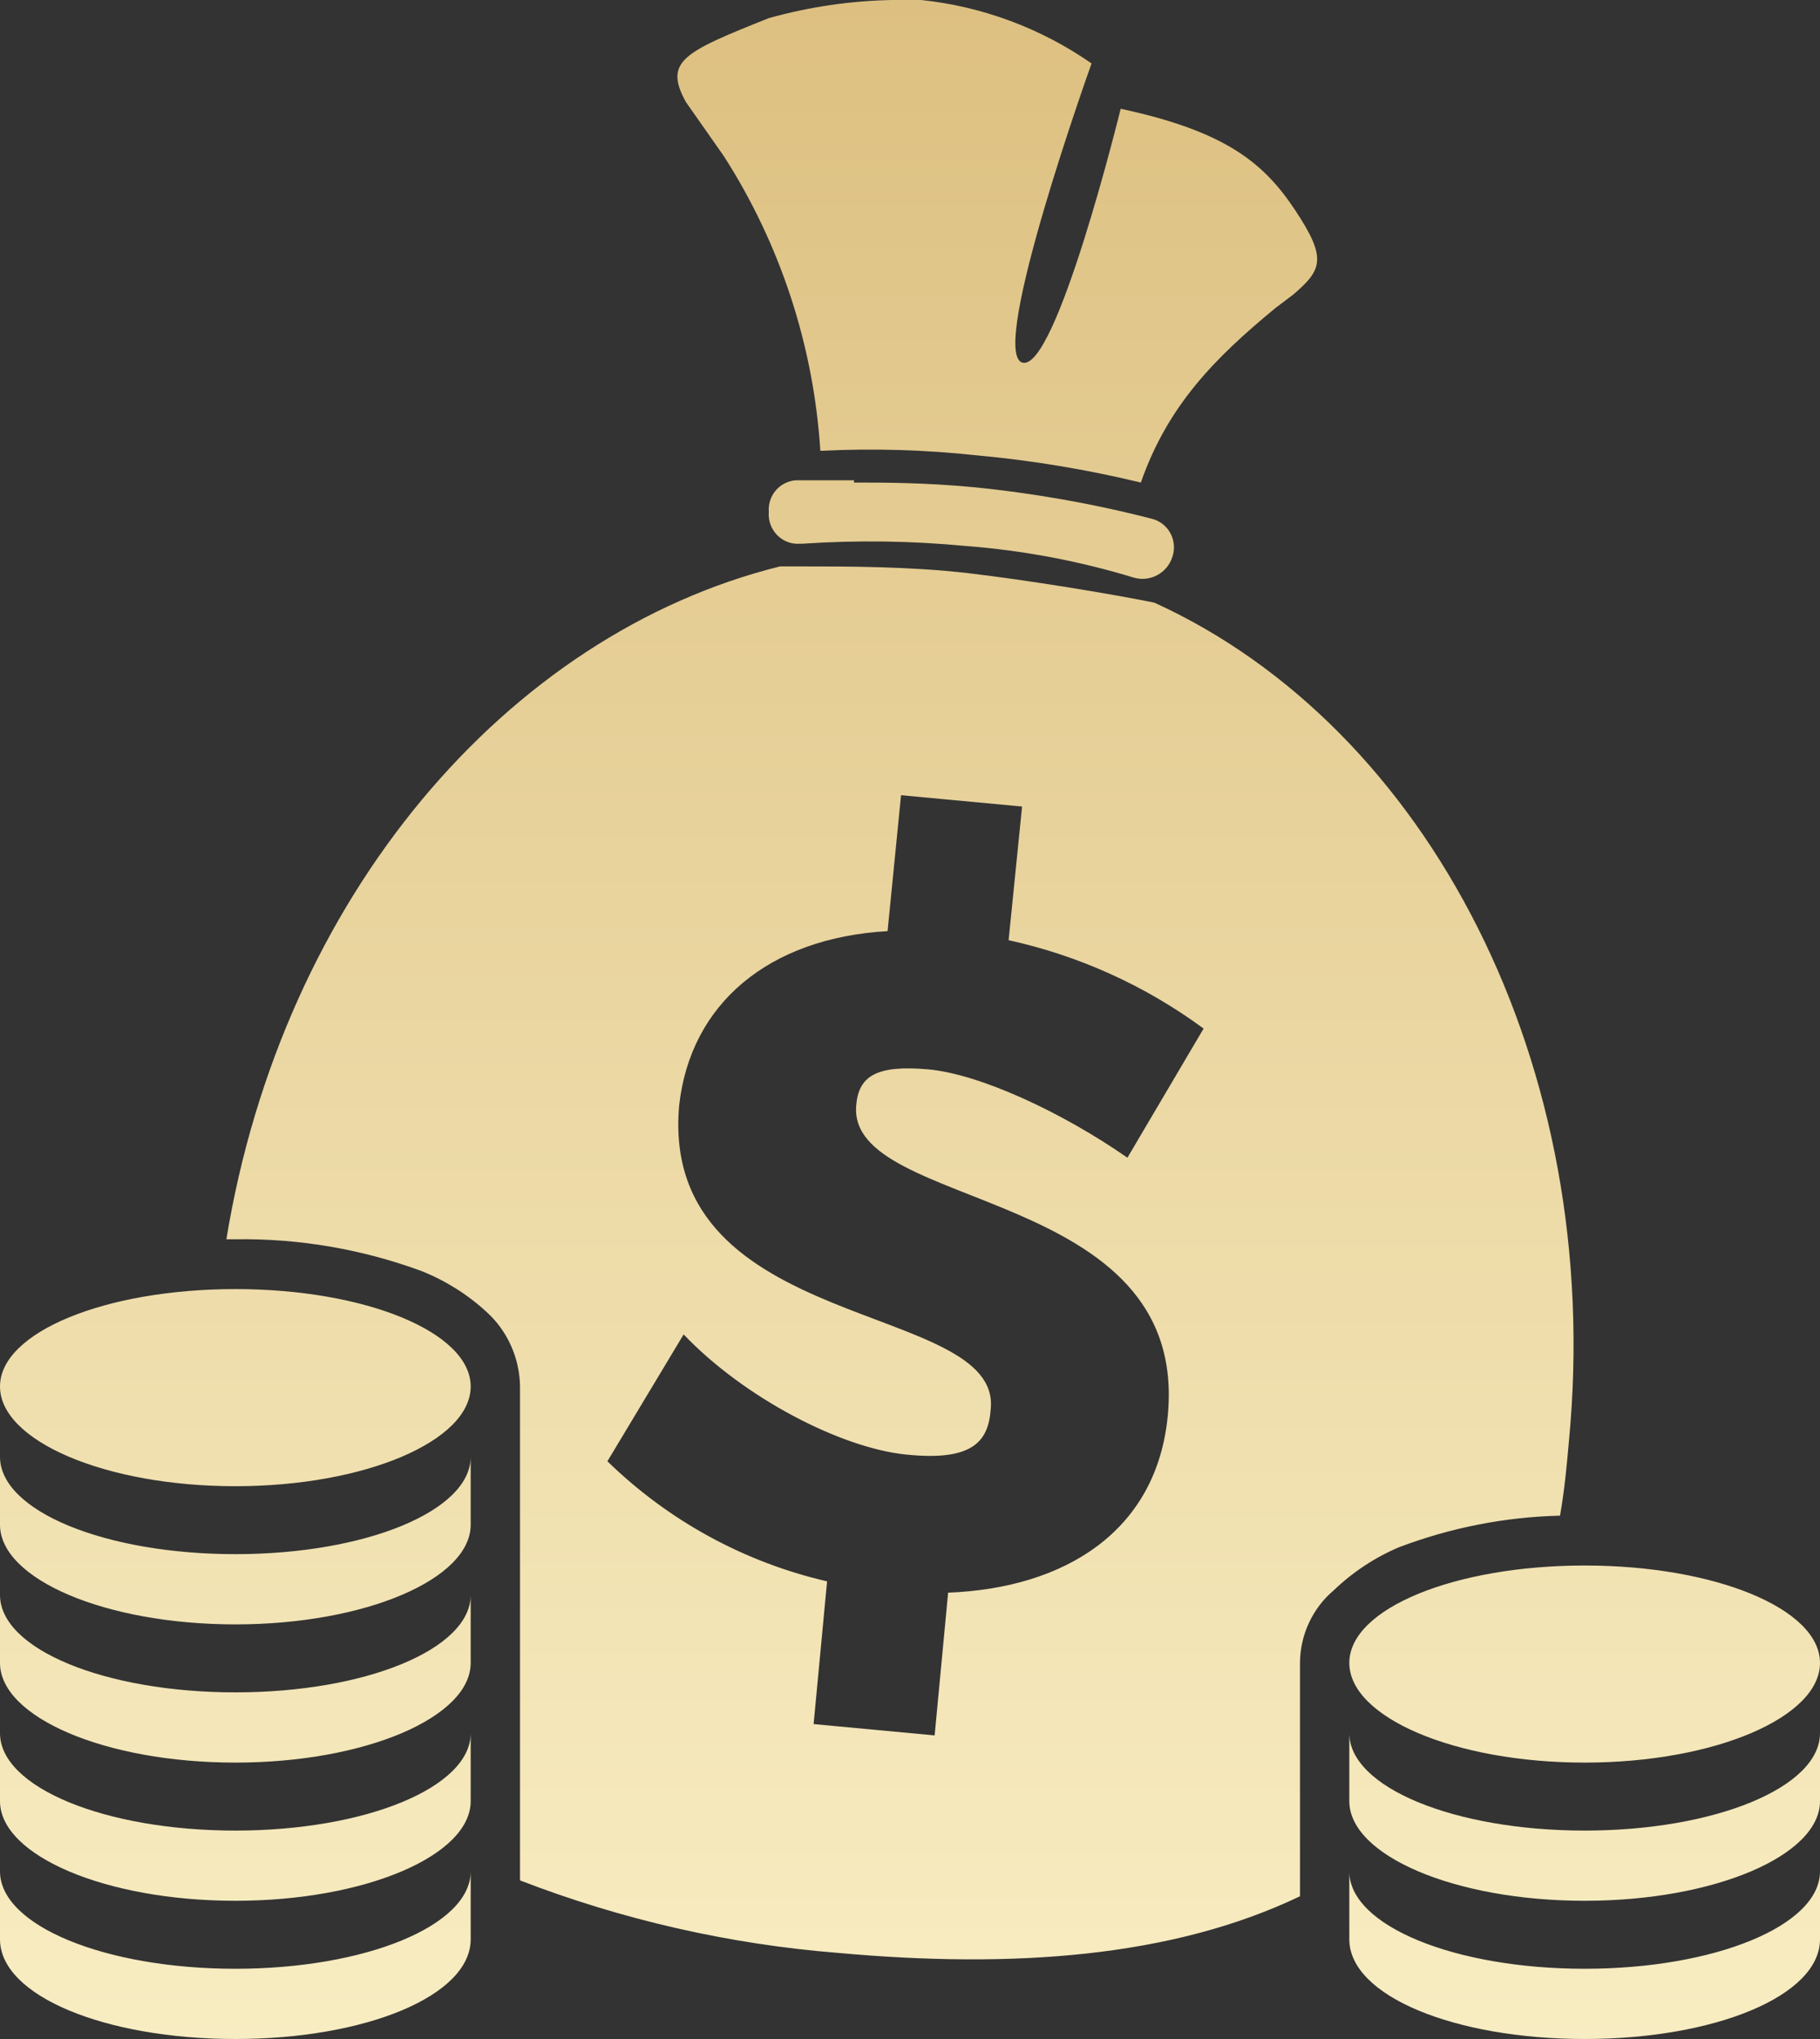 <?xml version="1.0" encoding="UTF-8"?> <svg xmlns="http://www.w3.org/2000/svg" width="50" height="56" viewBox="0 0 50 56" fill="none"><rect x="0" y="0" width="50" height="56" fill="#333333" stroke="none"/> <path d="M24.507 0C23.362 0.022 22.224 0.189 21.121 0.498C18.781 1.431 18.227 1.68 18.842 2.8L19.889 4.293C21.442 6.716 22.354 9.501 22.537 12.382C23.975 12.31 25.416 12.352 26.847 12.507C28.361 12.646 29.864 12.896 31.342 13.253C32.081 11.138 33.374 9.831 35.037 8.462L35.53 8.089C36.33 7.404 36.453 7.093 35.591 5.787C34.729 4.48 33.682 3.609 30.788 2.987C30.788 2.987 29.003 10.267 28.079 9.956C27.155 9.644 29.988 1.742 29.988 1.742C28.596 0.775 26.987 0.176 25.308 0H24.507ZM23.461 13.191H21.86C21.754 13.199 21.652 13.228 21.558 13.276C21.463 13.324 21.38 13.39 21.311 13.471C21.242 13.552 21.19 13.646 21.157 13.748C21.125 13.849 21.112 13.956 21.121 14.062C21.111 14.179 21.127 14.296 21.167 14.406C21.207 14.516 21.271 14.616 21.353 14.699C21.435 14.782 21.533 14.846 21.642 14.886C21.751 14.927 21.867 14.943 21.983 14.933H22.044C23.542 14.832 25.045 14.853 26.539 14.996C28.106 15.116 29.654 15.408 31.158 15.867C31.37 15.926 31.597 15.901 31.791 15.797C31.986 15.693 32.134 15.518 32.204 15.307C32.242 15.201 32.258 15.088 32.25 14.975C32.242 14.863 32.211 14.754 32.159 14.654C32.107 14.554 32.035 14.467 31.947 14.397C31.859 14.327 31.758 14.277 31.65 14.249C30.032 13.833 28.386 13.542 26.724 13.378C25.369 13.253 24.323 13.253 23.461 13.253V13.191ZM21.983 15.556H21.429C13.916 17.422 7.759 24.64 6.219 34.036H6.466C8.207 34.01 9.939 34.305 11.576 34.907C12.234 35.168 12.839 35.547 13.362 36.027C13.649 36.285 13.879 36.602 14.037 36.955C14.197 37.309 14.281 37.692 14.286 38.08V51.644C17.091 52.727 20.036 53.398 23.03 53.636C27.832 54.071 32.204 53.76 35.714 52.08V45.671C35.716 45.291 35.799 44.916 35.959 44.573C36.118 44.229 36.35 43.924 36.638 43.68C37.158 43.181 37.763 42.78 38.424 42.498C39.843 41.958 41.341 41.663 42.857 41.627C42.98 40.942 43.042 40.258 43.103 39.573C44.089 29.244 39.224 19.973 31.712 16.551C30.48 16.302 28.202 15.929 26.601 15.742C25 15.556 23.276 15.556 21.983 15.556ZM24.754 21.84L28.079 22.151L27.709 25.822C29.643 26.246 31.467 27.072 33.066 28.249L30.973 31.796C29.187 30.551 26.909 29.493 25.493 29.369C24.076 29.244 23.584 29.556 23.522 30.364C23.276 33.289 32.697 32.542 32.081 38.889C31.773 42.062 29.249 43.618 26.047 43.742L25.677 47.662L22.352 47.351L22.722 43.431C20.451 42.907 18.364 41.767 16.687 40.133L18.781 36.649C20.443 38.391 23.091 39.76 24.877 39.947C26.663 40.133 27.155 39.636 27.217 38.702C27.525 35.716 18.103 36.649 18.658 30.364C18.965 27.564 21.121 25.76 24.384 25.573L24.754 21.84ZM6.466 35.404C2.894 35.404 0 36.587 0 38.08C0 39.573 2.894 40.818 6.466 40.818C10.037 40.818 12.931 39.573 12.931 38.08C12.931 36.587 10.037 35.404 6.466 35.404ZM0 40.009V41.876C0 43.369 2.894 44.613 6.466 44.613C10.037 44.613 12.931 43.369 12.931 41.876V40.009C12.931 41.502 10.037 42.684 6.466 42.684C2.894 42.684 0 41.502 0 40.009ZM43.535 42.996C39.963 42.996 37.069 44.178 37.069 45.671C37.069 47.164 39.963 48.409 43.535 48.409C47.106 48.409 50 47.164 50 45.671C50 44.178 47.106 42.996 43.535 42.996ZM0 43.804V45.671C0 47.164 2.894 48.409 6.466 48.409C10.037 48.409 12.931 47.164 12.931 45.671V43.804C12.931 45.298 10.037 46.48 6.466 46.48C2.894 46.48 0 45.298 0 43.804ZM0 47.6V49.467C0 50.96 2.894 52.204 6.466 52.204C10.037 52.204 12.931 50.96 12.931 49.467V47.6C12.931 49.093 10.037 50.276 6.466 50.276C2.894 50.276 0 49.093 0 47.6ZM37.069 47.6V49.467C37.069 50.96 39.963 52.204 43.535 52.204C47.106 52.204 50 50.96 50 49.467V47.6C50 49.093 47.106 50.276 43.535 50.276C39.963 50.276 37.069 49.093 37.069 47.6ZM0 51.396V53.262C0 54.818 2.894 56 6.466 56C10.037 56 12.931 54.818 12.931 53.262V51.396C12.931 52.889 10.037 54.071 6.466 54.071C2.894 54.071 0 52.889 0 51.396ZM37.069 51.396V53.262C37.069 54.818 39.963 56 43.535 56C47.106 56 50 54.818 50 53.262V51.396C50 52.889 47.106 54.071 43.535 54.071C39.963 54.071 37.069 52.889 37.069 51.396Z" fill="url(#paint0_linear_752_1011)"></path> <defs> <linearGradient id="paint0_linear_752_1011" x1="25" y1="0" x2="25" y2="56" gradientUnits="userSpaceOnUse"> <stop stop-color="#DDC081"></stop> <stop offset="1" stop-color="#F8EDC2"></stop> </linearGradient> </defs> </svg> 